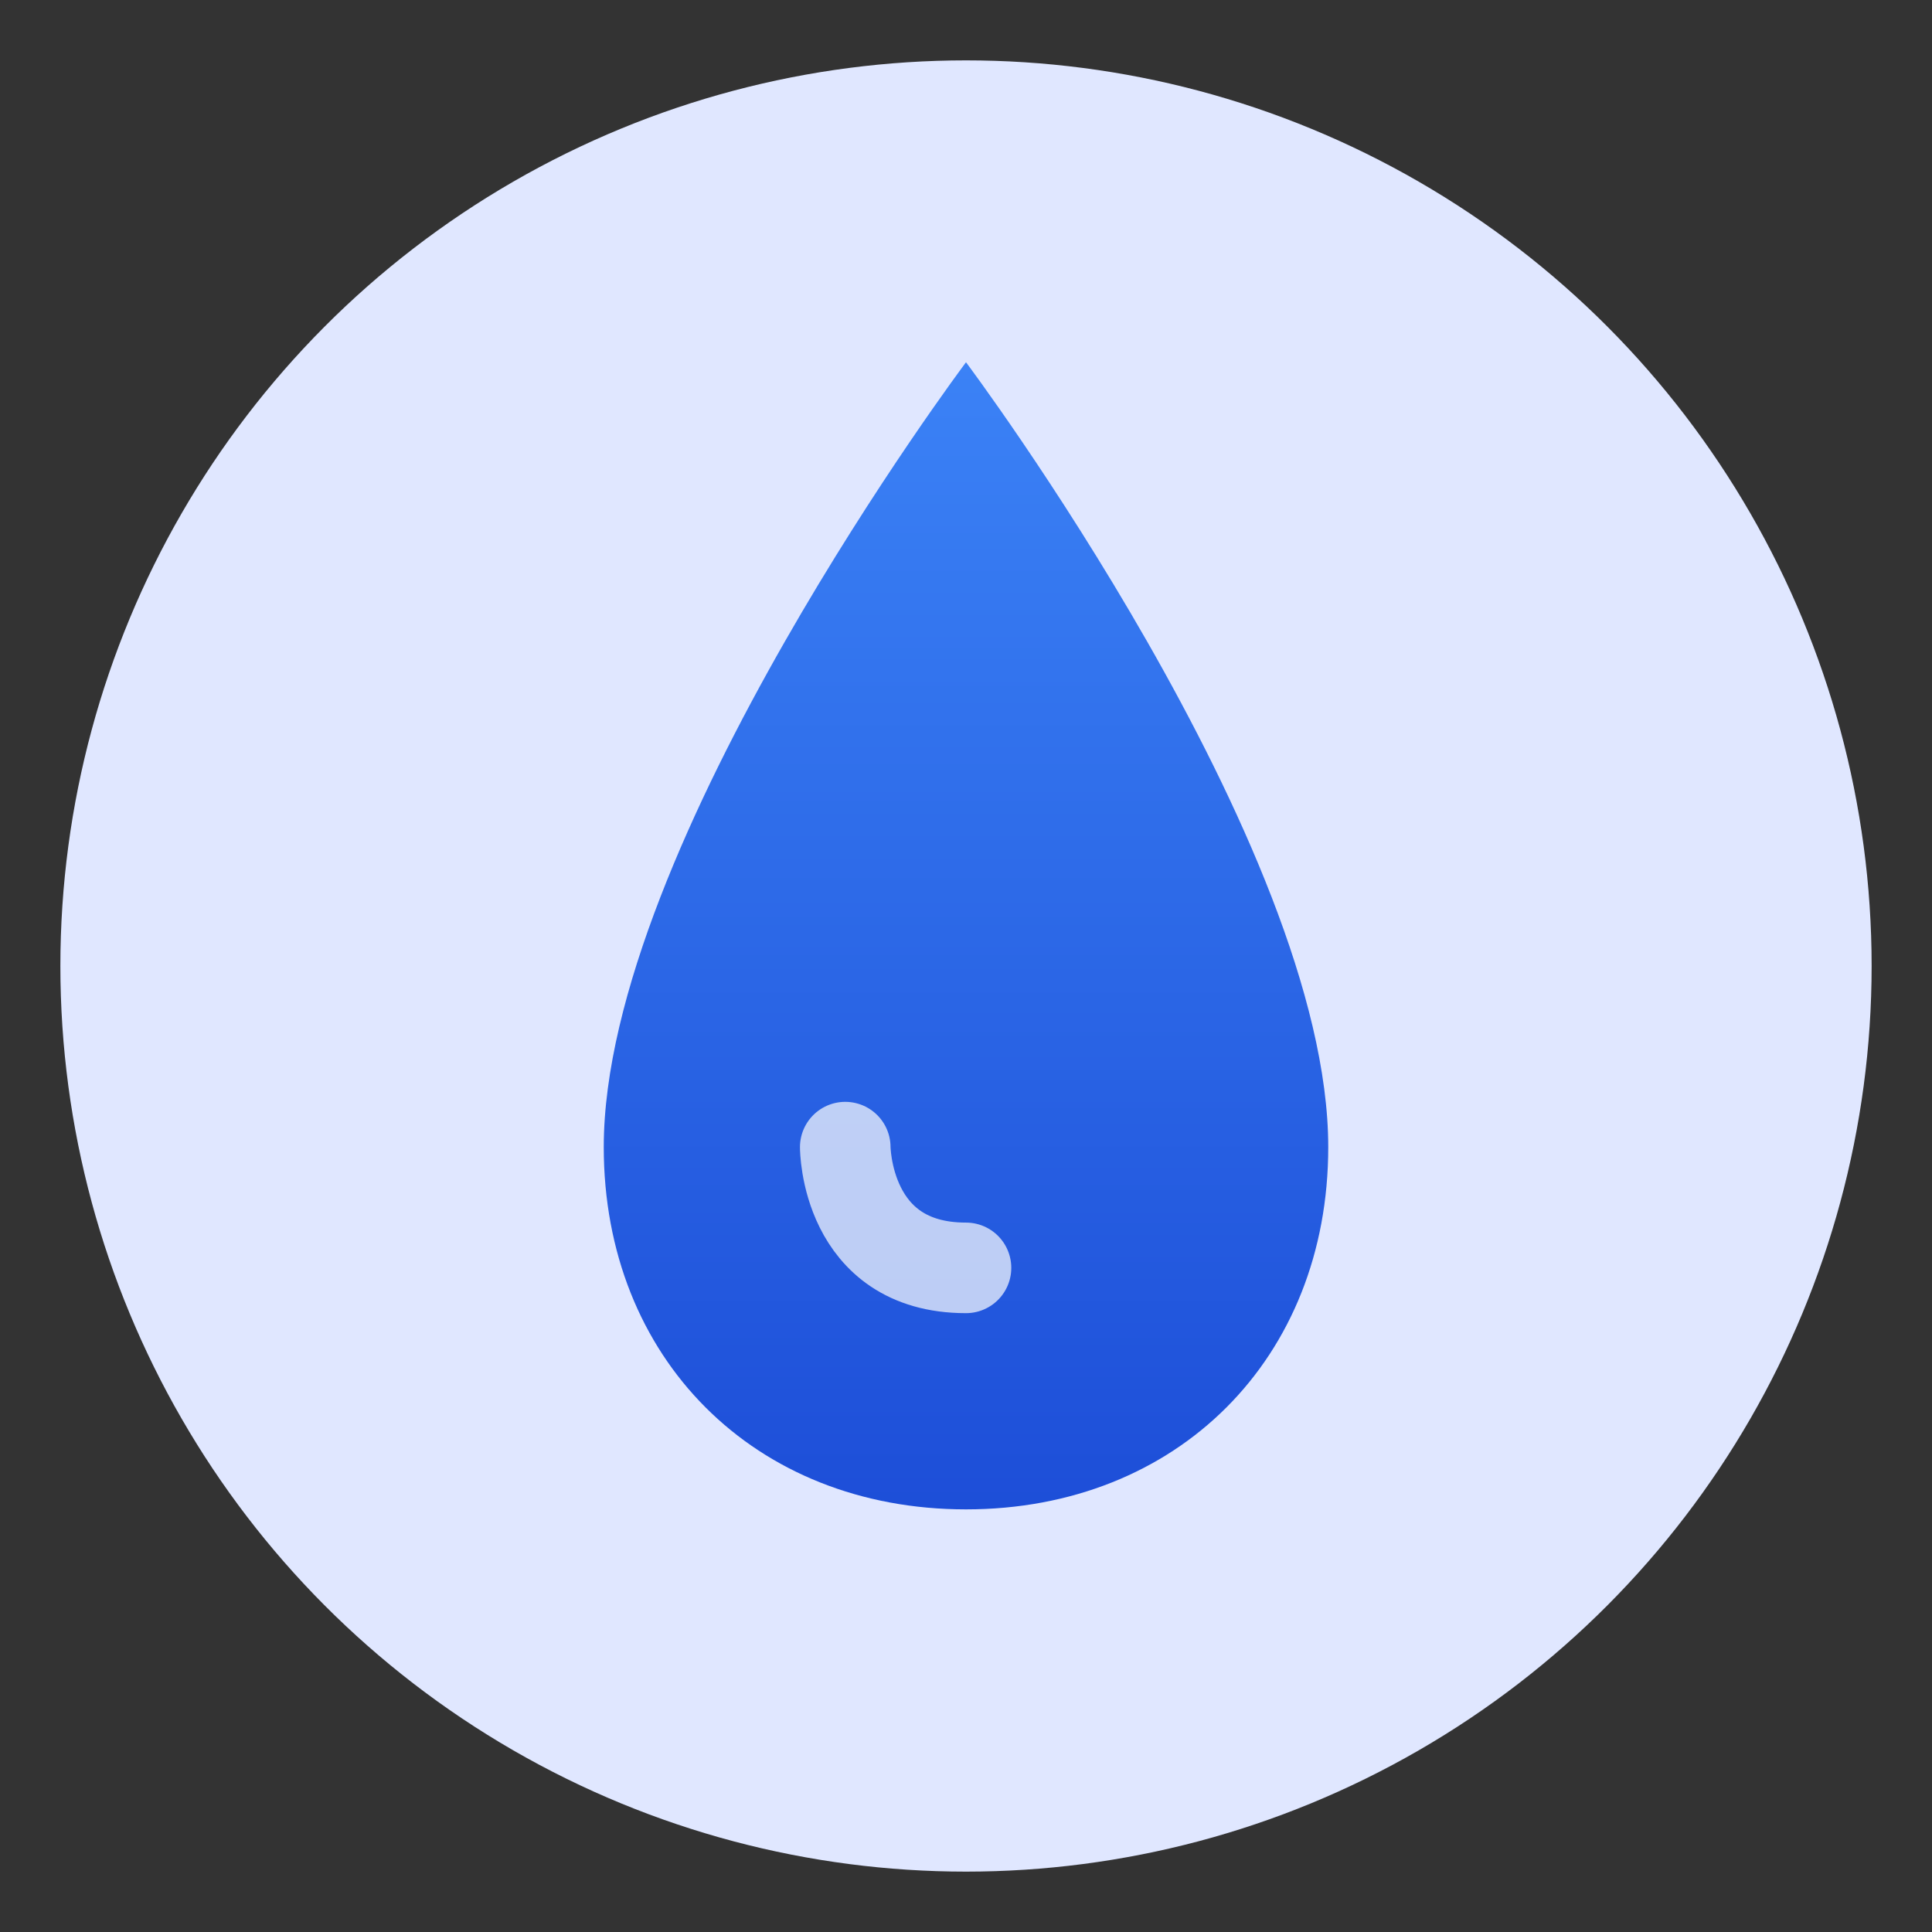 <svg xmlns="http://www.w3.org/2000/svg" viewBox="0 0 32 32">
  <rect x="0" y="0" width="32" height="32" fill="#333333" stroke="none"/>
  <defs>
    <linearGradient id="waterGradient" x1="0%" y1="0%" x2="0%" y2="100%">
      <stop offset="0%" style="stop-color:#3b82f6;stop-opacity:1" />
      <stop offset="100%" style="stop-color:#1d4ed8;stop-opacity:1" />
    </linearGradient>
  </defs>
  <circle cx="16" cy="16" r="15" fill="#e0e7ff"/>
  <path d="M16 6 C16 6, 10 14, 10 19 C10 22.5 12.5 25 16 25 C19.5 25 22 22.5 22 19 C22 14 16 6 16 6 Z" fill="url(#waterGradient)"/>
  <path d="M14 19 C14 19 14 21 16 21" stroke="white" stroke-width="1.5" stroke-linecap="round" fill="none" opacity="0.7"/>
</svg>